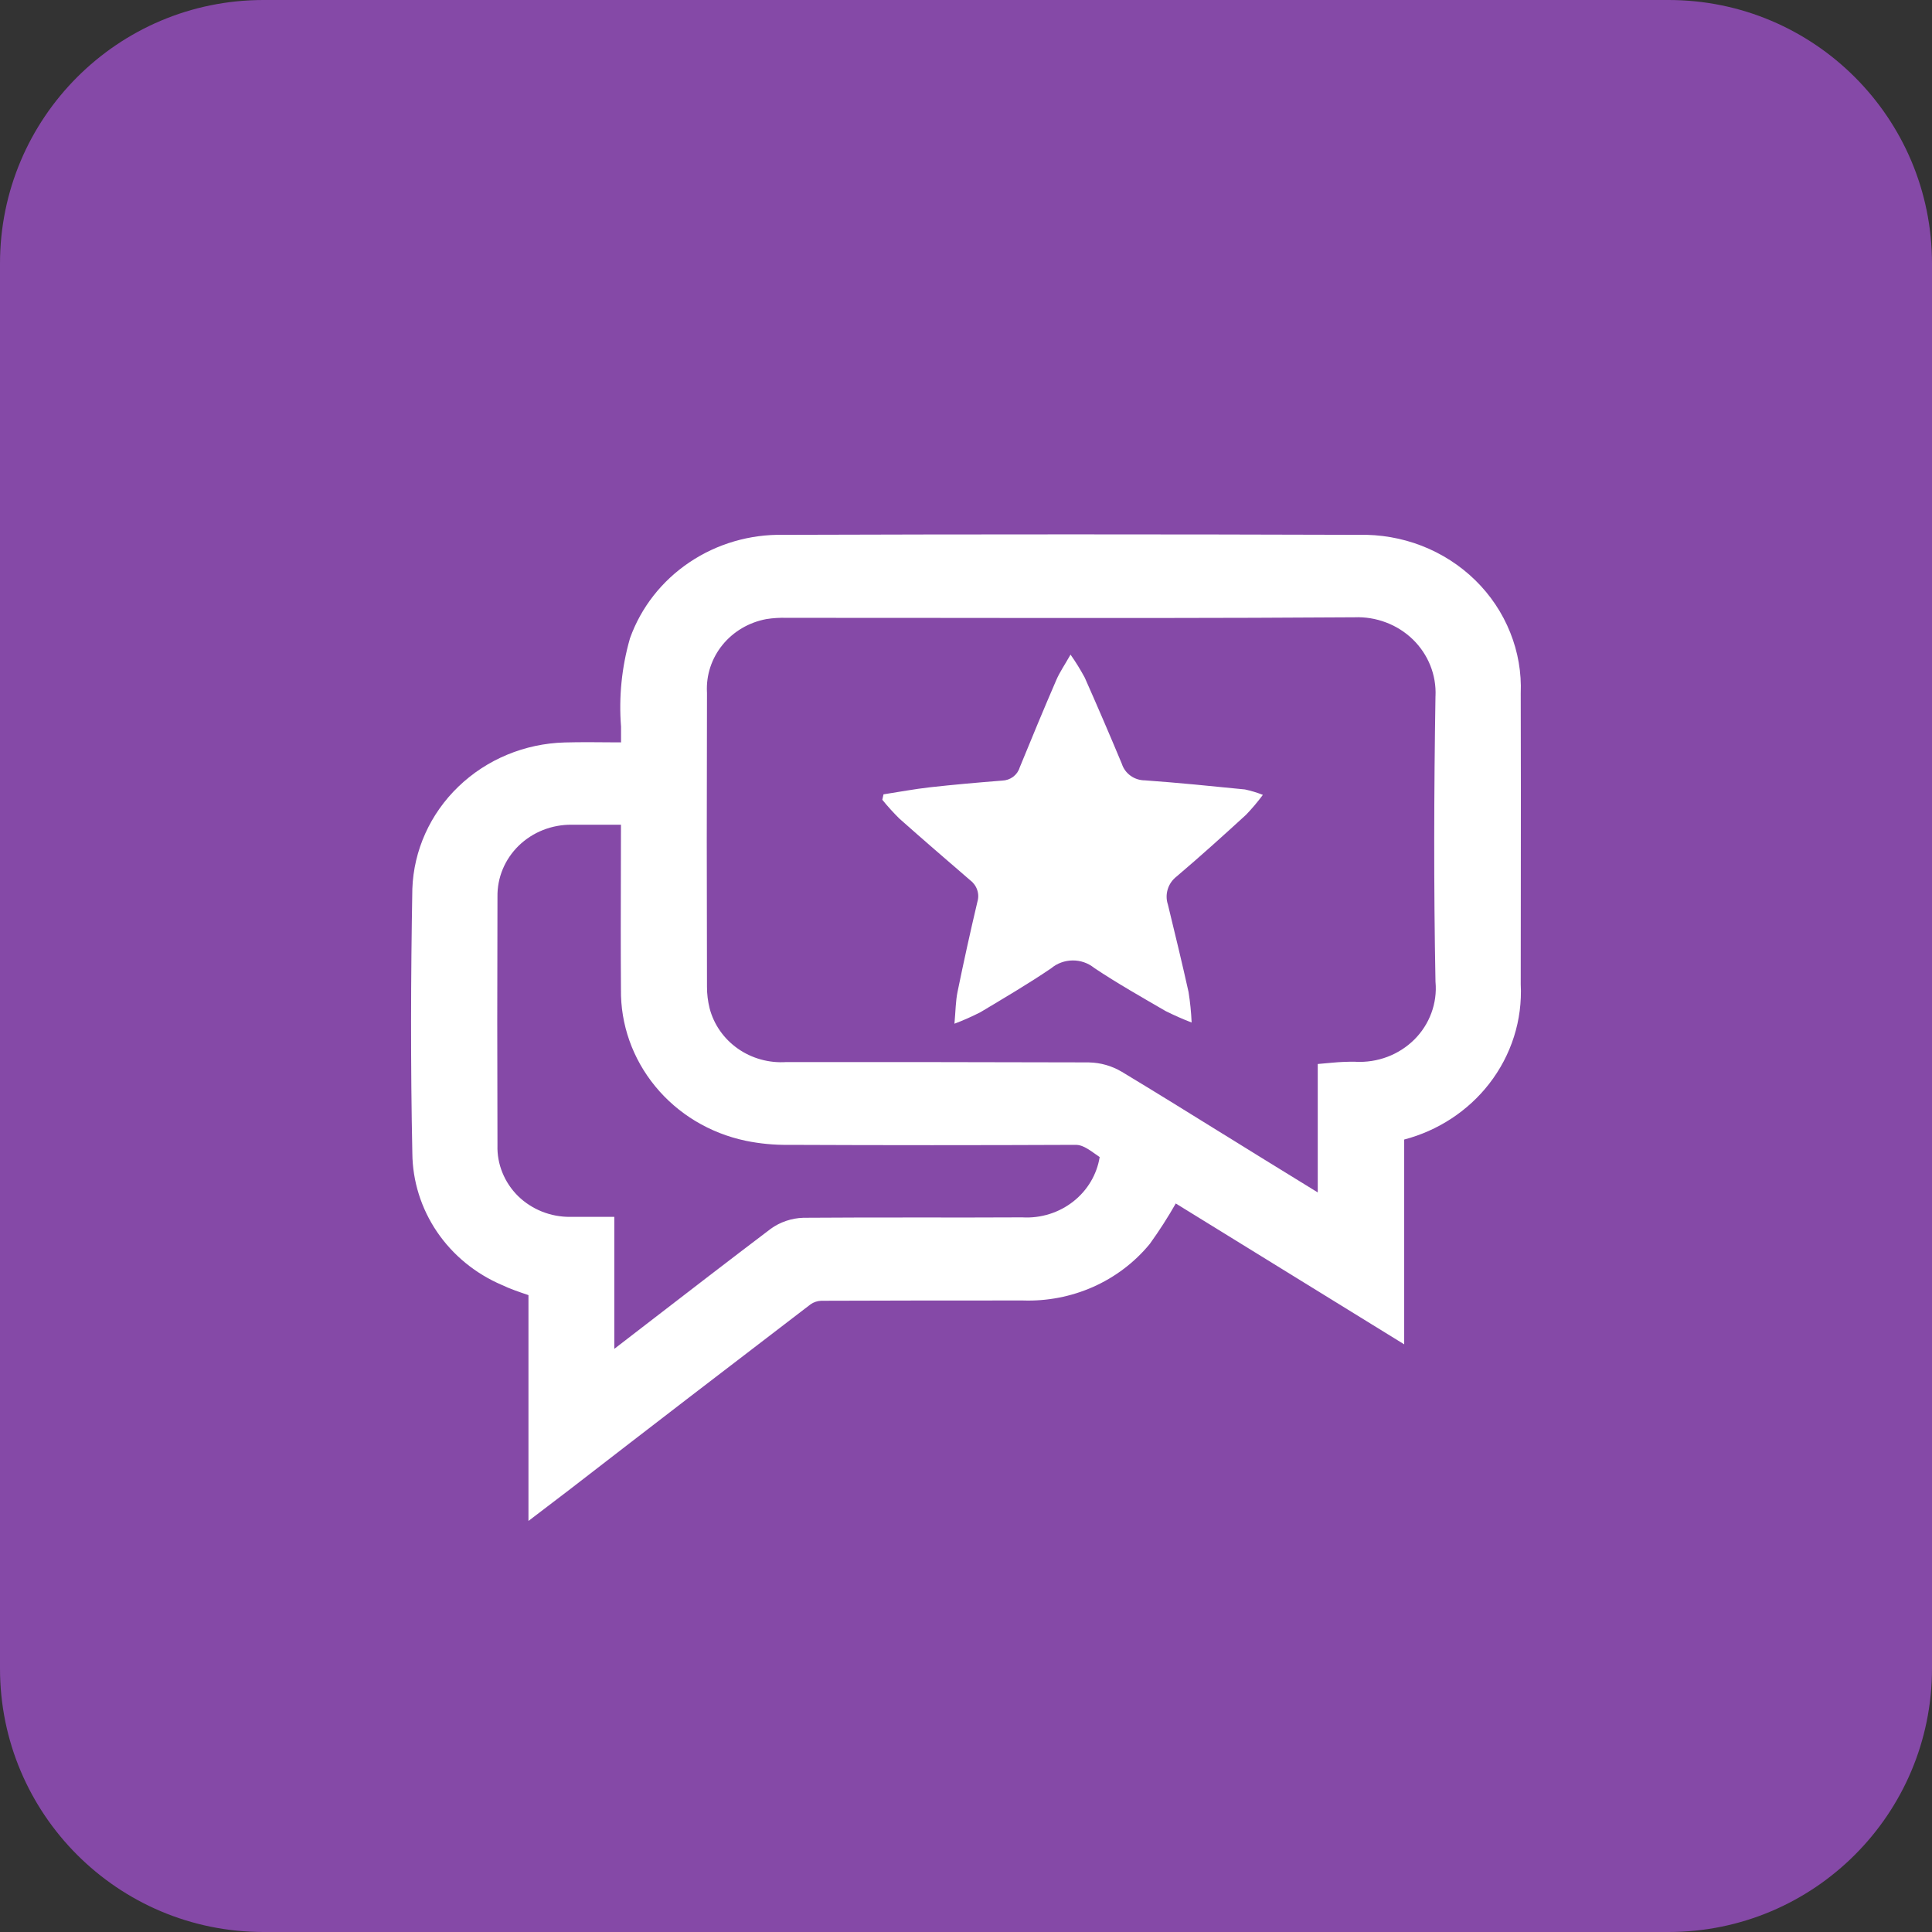 <svg width="47" height="47" viewBox="0 0 47 47" fill="none" xmlns="http://www.w3.org/2000/svg">
<rect x="0" y="0" width="47" height="47" fill="#333333" stroke="none"/>
<g clip-path="url(#clip0_12150_20447)">
<path d="M40.591 0H6.409C2.869 0 0 2.869 0 6.409V40.591C0 44.131 2.869 47 6.409 47H40.591C44.131 47 47 44.131 47 40.591V6.409C47 2.869 44.131 0 40.591 0Z" fill="#8549A7"/>
<path fill-rule="evenodd" clip-rule="evenodd" d="M34.16 32.704V27.722C34.983 27.505 35.711 27.029 36.225 26.368C36.768 25.671 37.04 24.813 36.995 23.942C36.995 23.159 36.996 22.375 36.997 21.591V21.587C36.999 20.015 37 18.443 36.995 16.871C37.016 16.365 36.929 15.86 36.739 15.387C36.549 14.911 36.26 14.478 35.889 14.115C35.518 13.752 35.074 13.467 34.585 13.277C34.097 13.088 33.574 12.998 33.049 13.011C28.386 12.996 23.723 12.996 19.06 13.011C18.244 12.994 17.443 13.228 16.773 13.679C16.101 14.13 15.595 14.776 15.327 15.524L15.323 15.536L15.32 15.548C15.123 16.241 15.052 16.962 15.108 17.678V18.06C15.039 18.06 14.97 18.059 14.902 18.059L14.901 18.059C14.507 18.055 14.118 18.052 13.736 18.062L13.736 18.062C12.765 18.089 11.842 18.472 11.154 19.134C10.465 19.796 10.064 20.686 10.031 21.624L10.031 21.627L10.031 21.63C9.993 23.769 9.987 25.91 10.031 28.05C10.036 28.732 10.245 29.398 10.632 29.968C11.019 30.537 11.567 30.985 12.21 31.26C12.408 31.355 12.639 31.433 12.846 31.503L12.856 31.507V37L13.82 36.265L13.823 36.263C15.784 34.746 17.75 33.235 19.721 31.729C19.796 31.677 19.886 31.647 19.979 31.644C21.614 31.637 23.25 31.637 24.886 31.637C25.473 31.657 26.056 31.544 26.59 31.308C27.126 31.07 27.597 30.714 27.965 30.268L27.973 30.258L27.98 30.248C28.205 29.935 28.413 29.611 28.603 29.277L34.16 32.704ZM32.057 29.008L30.639 28.135C30.347 27.954 30.054 27.773 29.761 27.591L29.758 27.59C28.938 27.081 28.115 26.571 27.288 26.072L27.285 26.071C27.048 25.93 26.776 25.852 26.498 25.846L26.494 25.845L26.49 25.845C24.047 25.837 21.602 25.837 19.16 25.837H19.142L19.128 25.837C18.707 25.865 18.289 25.749 17.948 25.509C17.607 25.269 17.364 24.921 17.262 24.526C17.22 24.355 17.198 24.18 17.199 24.005L17.199 24.003C17.192 21.622 17.192 19.241 17.199 16.86L17.199 16.849L17.198 16.839C17.177 16.424 17.311 16.015 17.577 15.688C17.842 15.362 18.22 15.14 18.641 15.061C18.805 15.035 18.97 15.025 19.136 15.03L19.142 15.03L19.149 15.03C20.488 15.03 21.827 15.031 23.167 15.032C26.422 15.036 29.679 15.039 32.934 15.017L32.94 15.017L32.947 15.017C33.21 15.006 33.472 15.049 33.717 15.142C33.962 15.234 34.184 15.375 34.37 15.555C34.555 15.735 34.7 15.951 34.795 16.188C34.89 16.425 34.933 16.678 34.922 16.932L34.921 16.938L34.921 16.943C34.884 19.25 34.877 21.558 34.921 23.866L34.921 23.878L34.922 23.891C34.945 24.146 34.91 24.403 34.821 24.644C34.732 24.886 34.591 25.106 34.406 25.29C34.221 25.473 33.998 25.617 33.751 25.71C33.504 25.803 33.239 25.844 32.974 25.83L32.965 25.829L32.956 25.829C32.775 25.827 32.593 25.835 32.413 25.852L32.057 25.884V29.008ZM15.5 20.063C15.5 19.936 15.5 19.809 15.5 19.681L15.5 20.063ZM18.137 27.751C18.483 27.822 18.835 27.856 19.189 27.851C21.512 27.861 23.835 27.861 26.158 27.851L26.16 27.851C26.262 27.85 26.351 27.882 26.467 27.953C26.523 27.987 26.577 28.025 26.643 28.072L26.665 28.087C26.692 28.107 26.721 28.127 26.752 28.148C26.684 28.57 26.458 28.953 26.116 29.224C25.766 29.502 25.32 29.642 24.868 29.615L24.855 29.615L24.842 29.615C24.043 29.619 23.233 29.619 22.422 29.618C21.463 29.618 20.502 29.617 19.552 29.625L19.548 29.625L19.543 29.625C19.255 29.634 18.977 29.729 18.747 29.895L18.743 29.898L18.74 29.901C17.731 30.665 16.728 31.439 15.726 32.211L15.726 32.211C15.465 32.413 15.204 32.614 14.944 32.814V29.603L13.876 29.603L13.872 29.603C13.636 29.605 13.402 29.561 13.184 29.474C12.966 29.387 12.769 29.259 12.603 29.097C12.438 28.934 12.309 28.741 12.223 28.529C12.136 28.317 12.095 28.09 12.102 27.862L12.102 27.856L12.102 27.851C12.095 25.843 12.095 23.835 12.102 21.828L12.102 21.823L12.102 21.819C12.098 21.589 12.141 21.359 12.23 21.145C12.319 20.931 12.452 20.736 12.62 20.572C12.789 20.409 12.989 20.279 13.21 20.192C13.431 20.105 13.668 20.061 13.907 20.063H15.106C15.105 20.433 15.105 20.8 15.104 21.166C15.101 22.14 15.099 23.104 15.106 24.065C15.094 24.922 15.389 25.756 15.94 26.427C16.491 27.1 17.267 27.567 18.134 27.75L18.137 27.751ZM15.498 21.168C15.498 21.122 15.498 21.076 15.498 21.031C15.498 21.077 15.498 21.123 15.498 21.169L15.498 21.168Z" fill="white"/>
<path d="M21.493 19.324C21.868 19.266 22.241 19.196 22.617 19.153C23.203 19.088 23.791 19.036 24.379 18.99C24.476 18.987 24.569 18.955 24.646 18.898C24.723 18.84 24.779 18.761 24.806 18.671C25.098 17.959 25.392 17.247 25.698 16.54C25.778 16.354 25.896 16.184 26.043 15.925C26.17 16.105 26.285 16.292 26.389 16.485C26.696 17.177 26.997 17.876 27.291 18.581C27.328 18.698 27.403 18.8 27.504 18.872C27.605 18.945 27.728 18.984 27.855 18.984C28.667 19.042 29.476 19.124 30.286 19.205C30.435 19.237 30.581 19.281 30.722 19.337C30.596 19.507 30.459 19.669 30.312 19.822C29.757 20.33 29.199 20.834 28.624 21.322C28.521 21.402 28.445 21.51 28.408 21.632C28.37 21.754 28.371 21.885 28.412 22.006C28.584 22.713 28.756 23.423 28.914 24.133C28.953 24.379 28.978 24.627 28.989 24.875C28.772 24.792 28.56 24.698 28.354 24.595C27.77 24.255 27.179 23.922 26.619 23.547C26.472 23.428 26.286 23.363 26.094 23.365C25.902 23.367 25.717 23.434 25.572 23.556C25.015 23.934 24.43 24.277 23.851 24.624C23.646 24.729 23.435 24.823 23.219 24.904C23.248 24.583 23.248 24.353 23.294 24.13C23.444 23.397 23.605 22.667 23.777 21.939C23.806 21.845 23.805 21.744 23.773 21.651C23.742 21.557 23.683 21.475 23.602 21.414C23.025 20.916 22.447 20.419 21.878 19.913C21.732 19.768 21.593 19.616 21.464 19.456L21.493 19.324Z" fill="white"/>
</g>
<defs>
<clipPath id="clip0_12150_20447">
<rect width="47" height="47" fill="white"/>
</clipPath>
</defs>
</svg>
